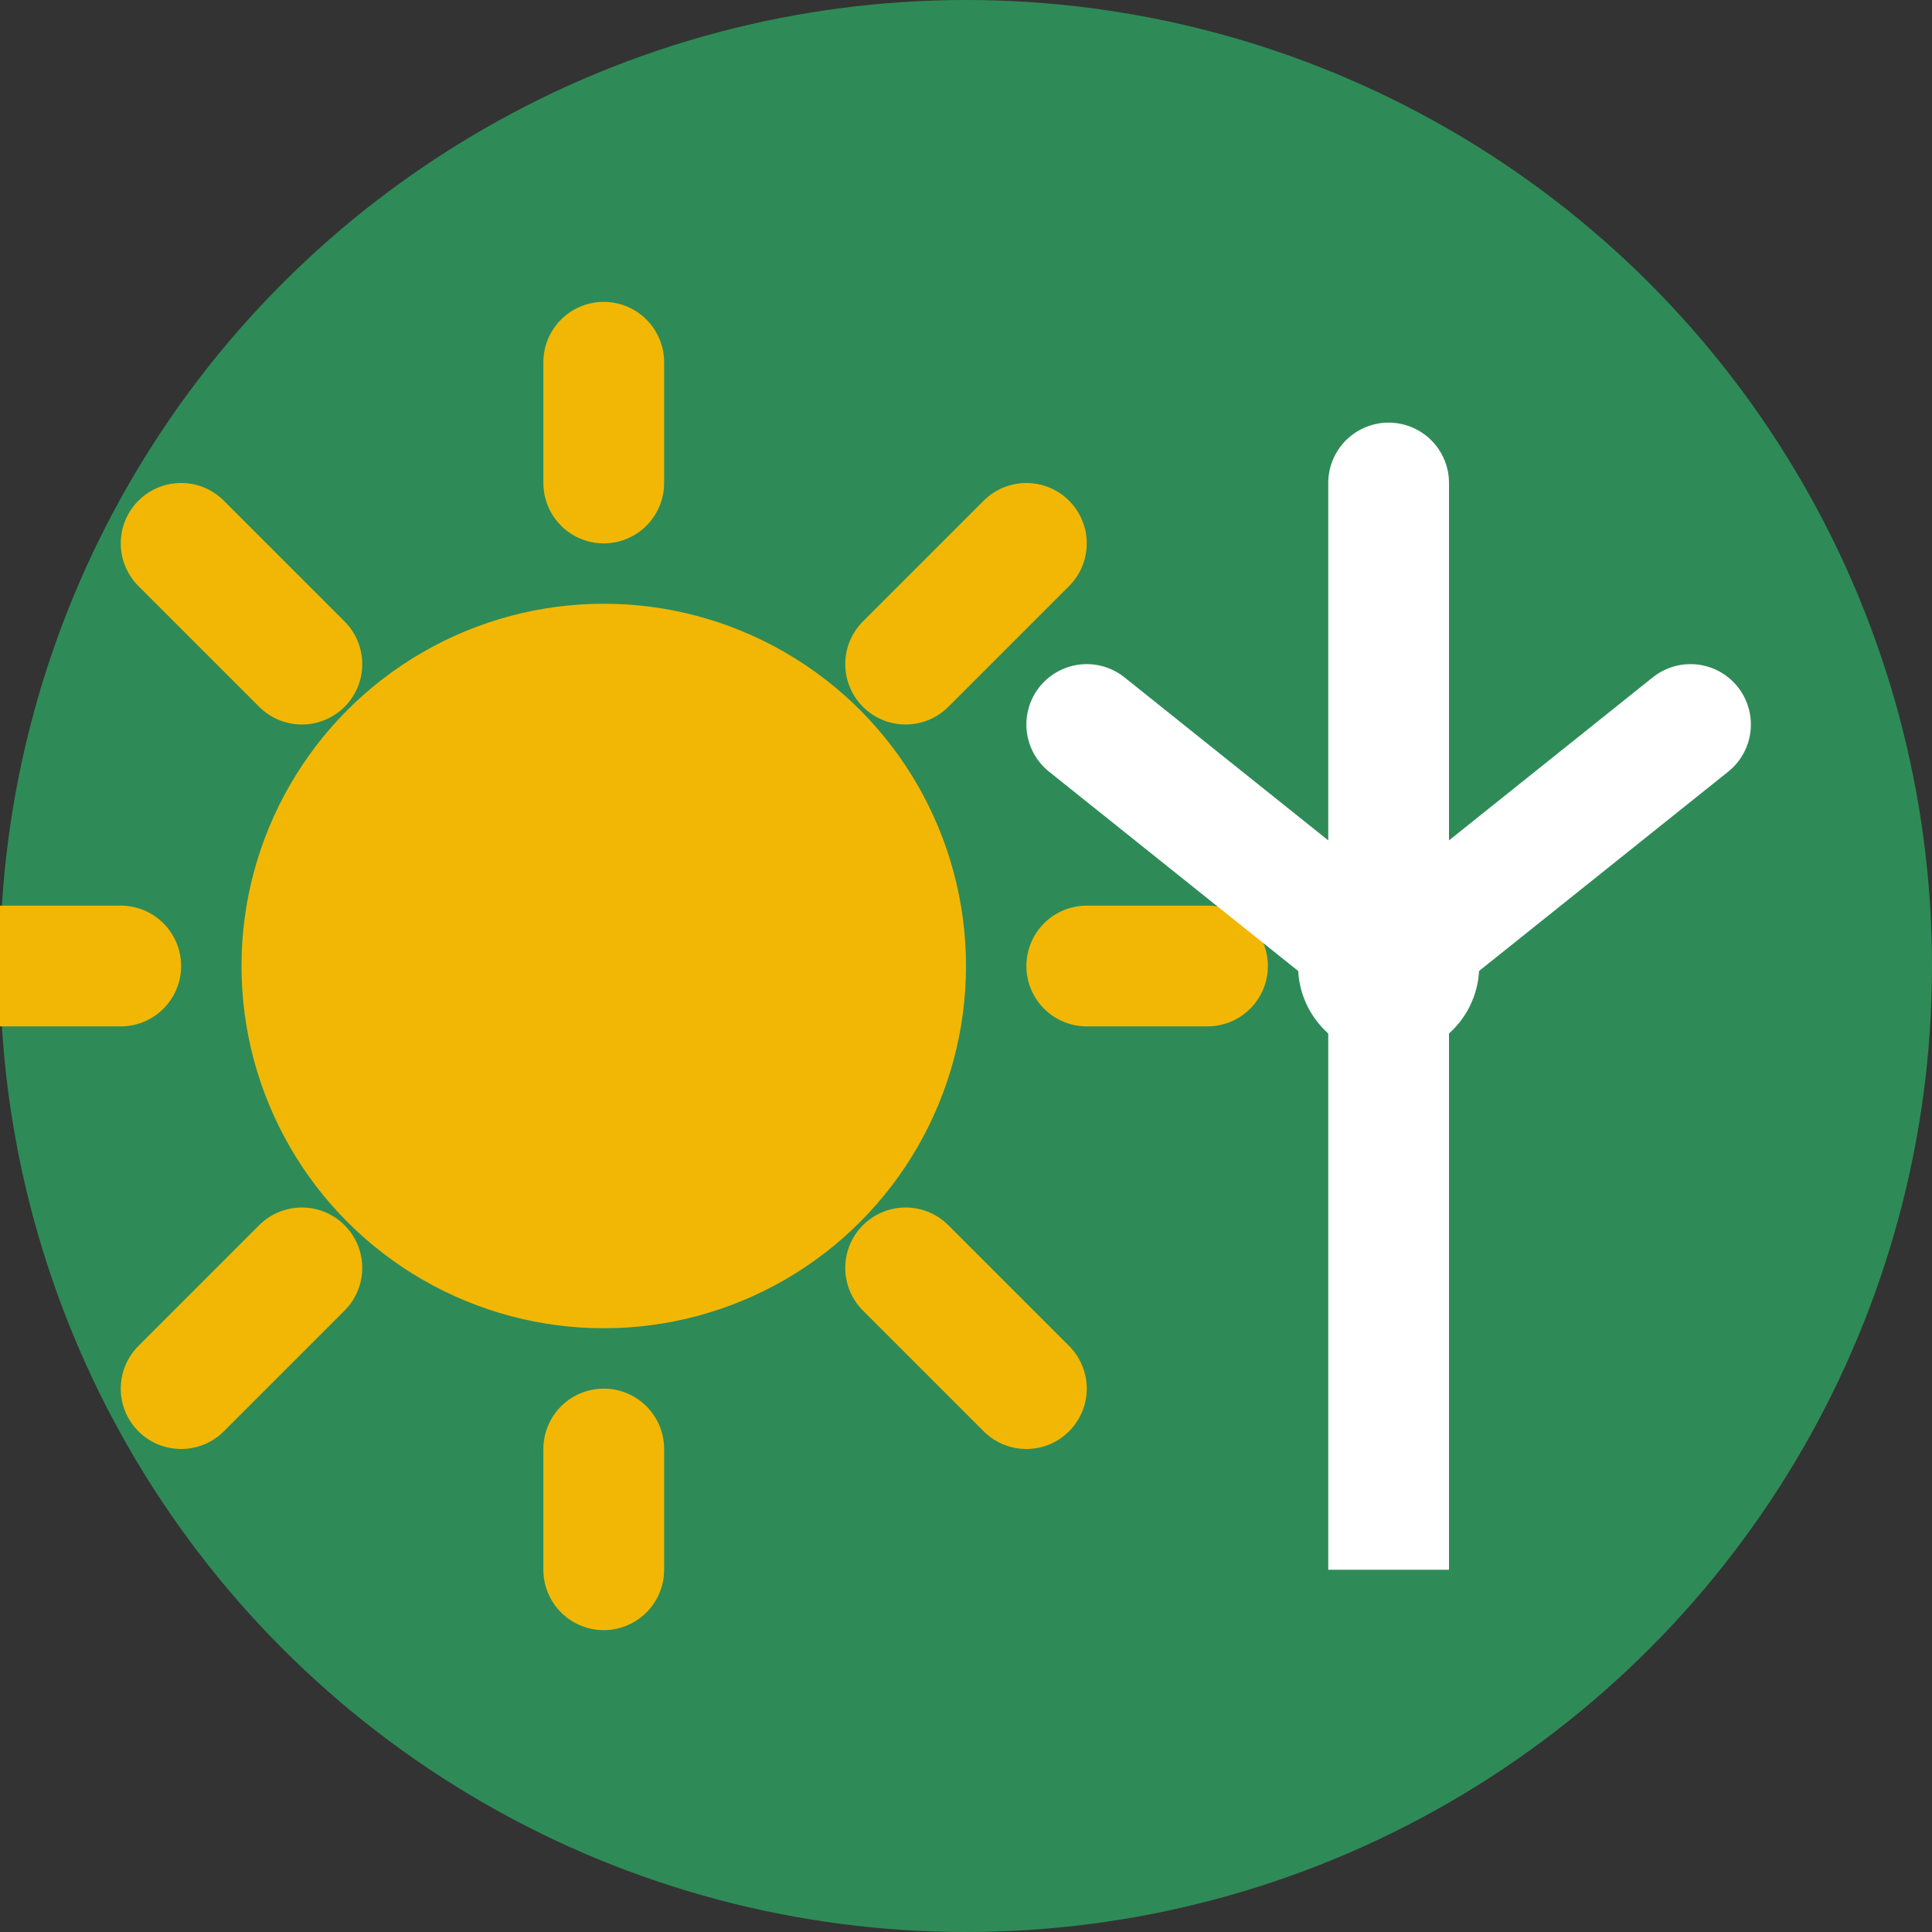 <svg width="32" height="32" viewBox="0 0 32 32" xmlns="http://www.w3.org/2000/svg">
  <rect x="0" y="0" width="32" height="32" fill="#333333" stroke="none"/>
  <!-- Background Circle -->
  <circle cx="16" cy="16" r="16" fill="#2E8B57"/>
  
  <!-- Sun Circle -->
  <circle cx="10" cy="16" r="6" fill="#F2B705"/>
  
  <!-- Sun Rays -->
  <path d="M10,6 L10,8" stroke="#F2B705" stroke-width="2" stroke-linecap="round"/>
  <path d="M10,24 L10,26" stroke="#F2B705" stroke-width="2" stroke-linecap="round"/>
  <path d="M0,16 L2,16" stroke="#F2B705" stroke-width="2" stroke-linecap="round"/>
  <path d="M18,16 L20,16" stroke="#F2B705" stroke-width="2" stroke-linecap="round"/>
  <path d="M3,9 L5,11" stroke="#F2B705" stroke-width="2" stroke-linecap="round"/>
  <path d="M15,21 L17,23" stroke="#F2B705" stroke-width="2" stroke-linecap="round"/>
  <path d="M3,23 L5,21" stroke="#F2B705" stroke-width="2" stroke-linecap="round"/>
  <path d="M15,11 L17,9" stroke="#F2B705" stroke-width="2" stroke-linecap="round"/>
  
  <!-- Wind Turbine -->
  <rect x="22" y="16" width="2" height="10" fill="#FFFFFF"/>
  <circle cx="23" cy="16" r="1.5" fill="#FFFFFF"/>
  
  <!-- Wind Turbine Blades -->
  <path d="M23,16 L28,12" stroke="#FFFFFF" stroke-width="2" stroke-linecap="round"/>
  <path d="M23,16 L18,12" stroke="#FFFFFF" stroke-width="2" stroke-linecap="round"/>
  <path d="M23,16 L23,8" stroke="#FFFFFF" stroke-width="2" stroke-linecap="round"/>
</svg>